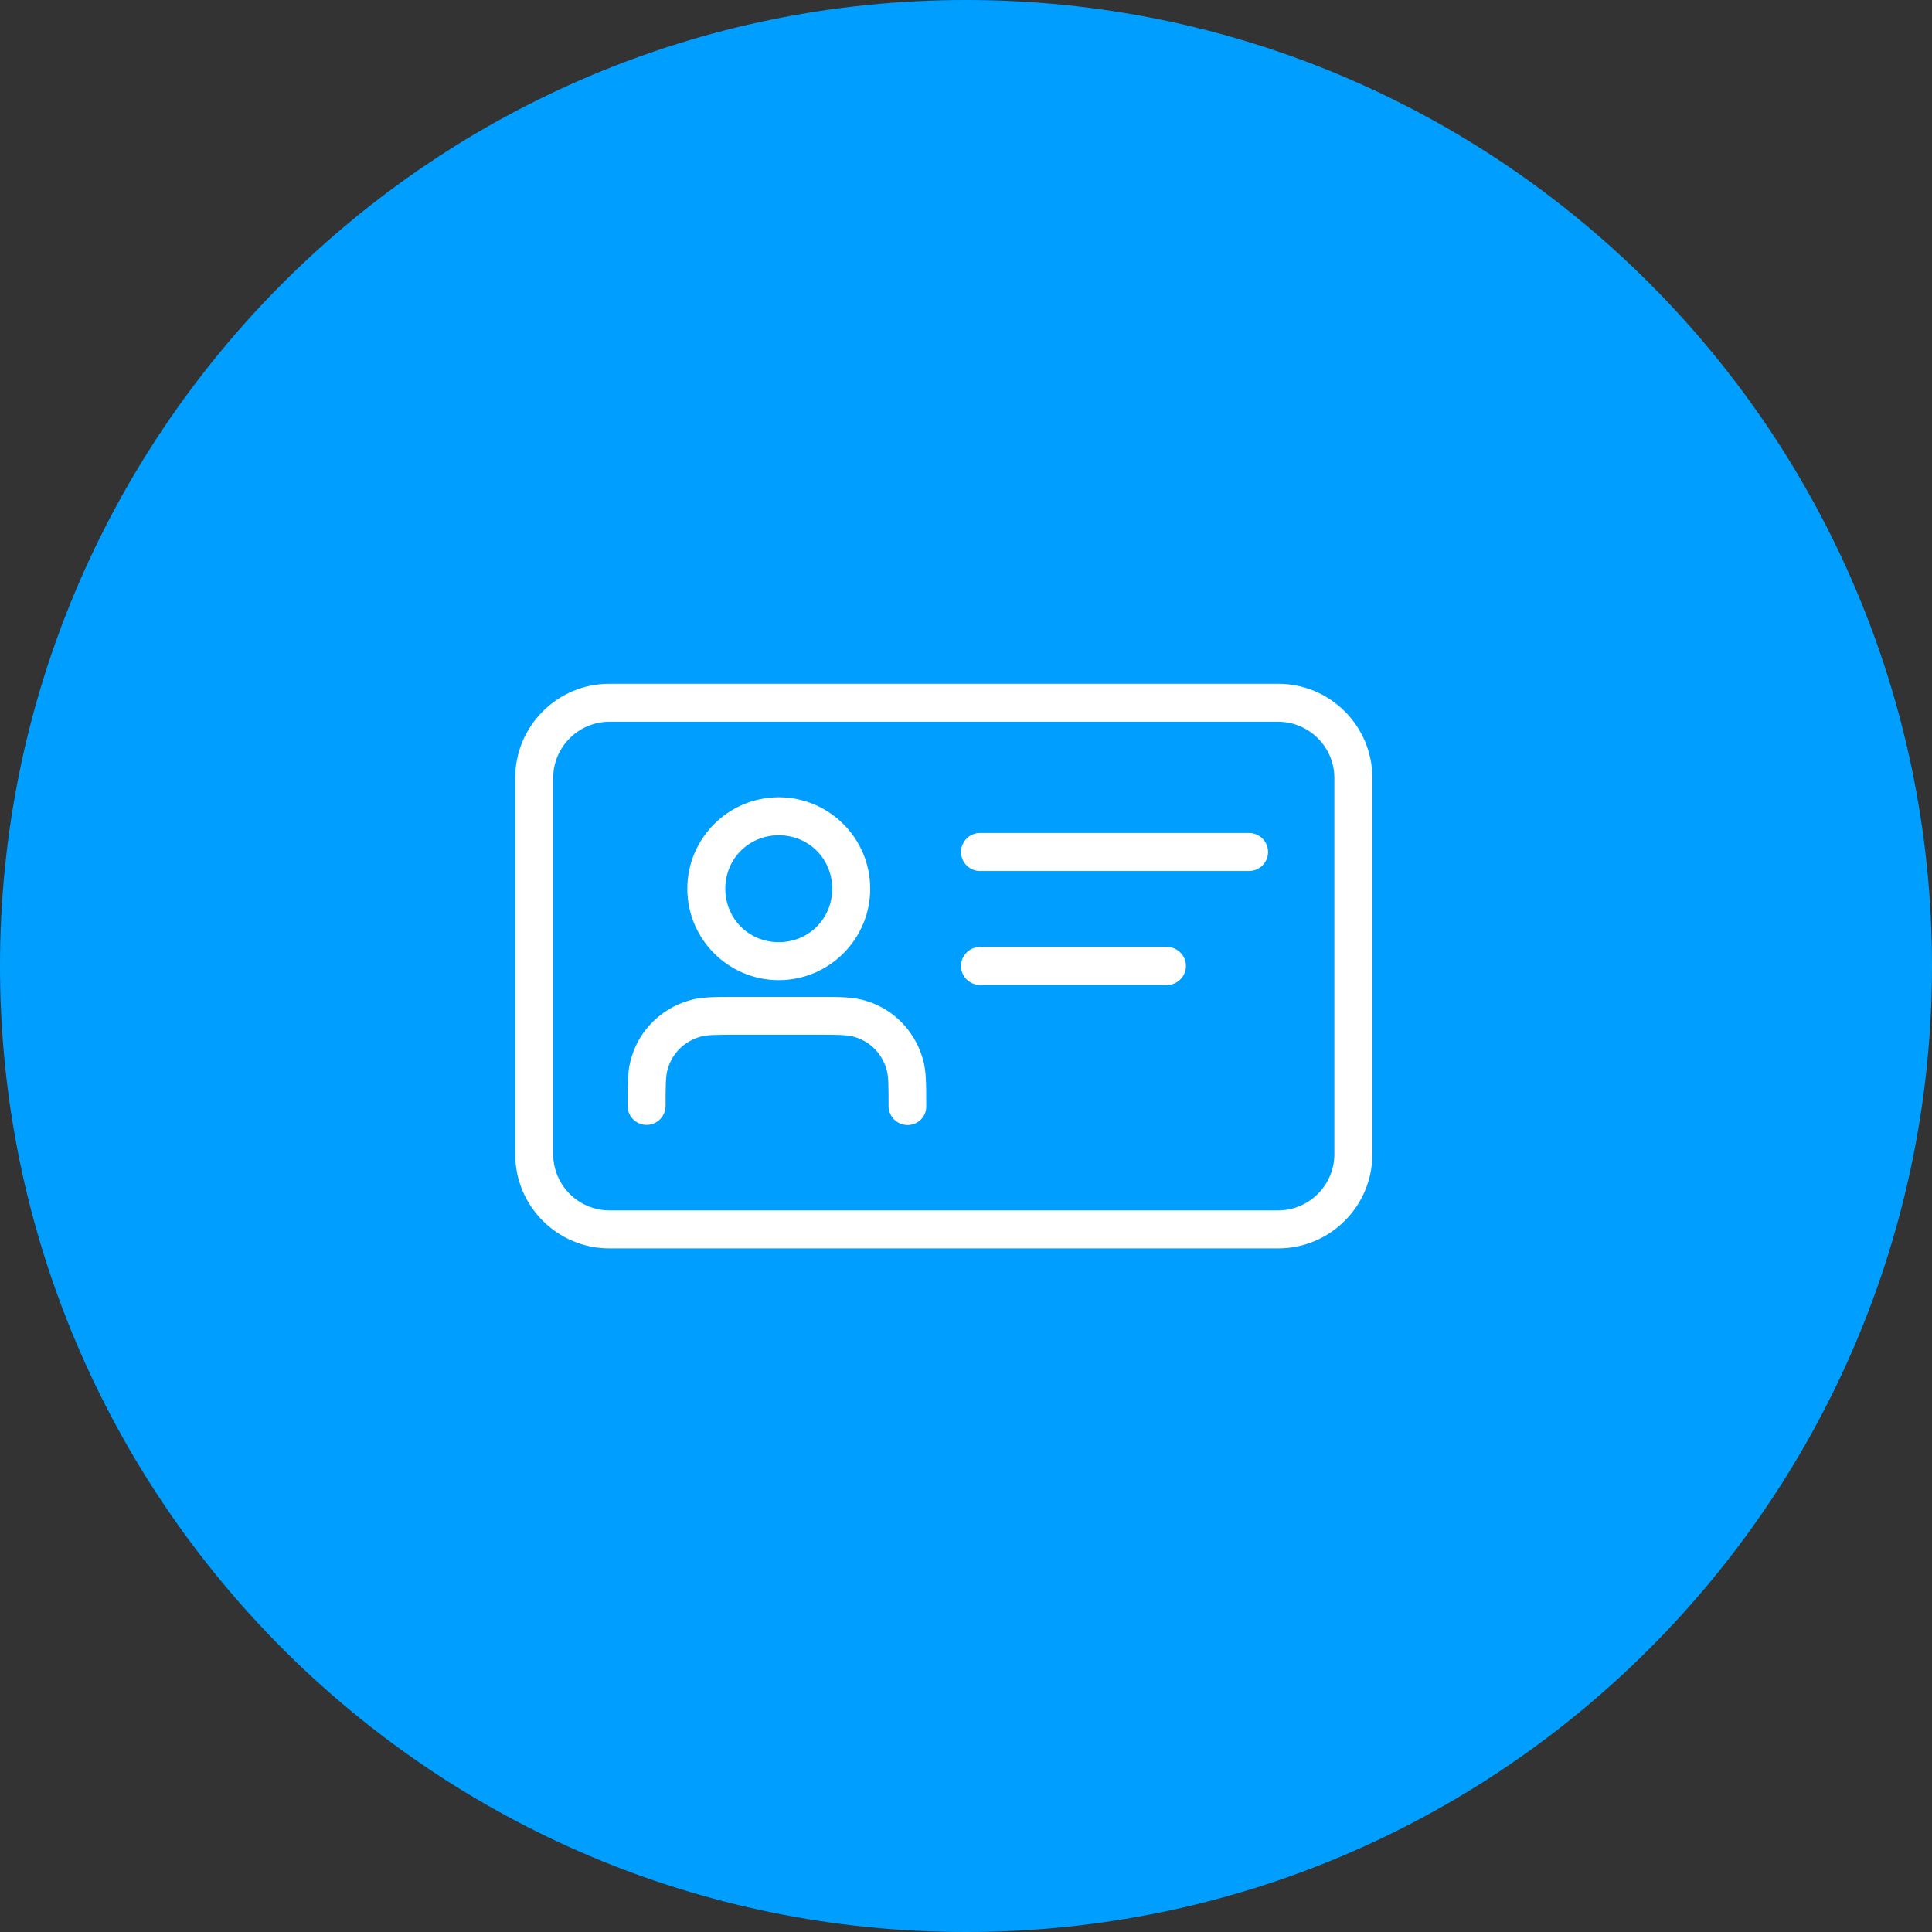 <svg width="120" height="120" viewBox="0 0 120 120" fill="none" xmlns="http://www.w3.org/2000/svg">
<rect x="0" y="0" width="120" height="120" fill="#333333" stroke="none"/>
<g clip-path="url(#clip0_1869_103)">
<path d="M60 120C93.137 120 120 93.137 120 60C120 26.863 93.137 0 60 0C26.863 0 0 26.863 0 60C0 93.137 26.863 120 60 120Z" fill="#009FFF"/>
<path d="M79.39 77.54H37.85C34.62 77.54 32 74.92 32 71.69V48.32C32 45.09 34.62 42.47 37.85 42.47H79.39C82.62 42.47 85.24 45.09 85.24 48.32V71.69C85.24 74.92 82.62 77.54 79.39 77.54ZM37.85 44.83C35.93 44.83 34.36 46.4 34.36 48.32V71.69C34.36 73.61 35.93 75.18 37.85 75.18H79.39C81.31 75.18 82.88 73.61 82.88 71.69V48.32C82.88 46.4 81.31 44.83 79.39 44.83H37.85Z" fill="white"/>
<path d="M56.37 69.879C55.721 69.879 55.191 69.35 55.191 68.7C55.191 67.43 55.191 66.79 55.05 66.37C54.751 65.409 54.05 64.71 53.12 64.419C52.681 64.269 52.041 64.269 50.77 64.269H45.77C44.501 64.269 43.861 64.269 43.441 64.409C42.48 64.71 41.781 65.409 41.49 66.34C41.34 66.779 41.34 67.419 41.34 68.689C41.34 69.34 40.81 69.87 40.16 69.87C39.511 69.87 38.98 69.34 38.98 68.689C38.98 67.21 38.98 66.4 39.24 65.62C39.74 63.98 41.05 62.679 42.711 62.169C43.471 61.919 44.281 61.919 45.761 61.919H50.761C52.24 61.919 53.05 61.919 53.831 62.179C55.471 62.679 56.77 63.989 57.281 65.65C57.531 66.4 57.531 67.219 57.531 68.7C57.55 69.35 57.02 69.879 56.37 69.879ZM48.37 60.88C45.24 60.88 42.691 58.33 42.691 55.2C42.691 52.069 45.24 49.52 48.37 49.52C51.501 49.52 54.05 52.069 54.05 55.2C54.05 58.33 51.501 60.88 48.37 60.88ZM48.37 51.88C46.511 51.88 45.05 53.34 45.05 55.2C45.05 57.059 46.511 58.52 48.37 58.52C50.23 58.52 51.691 57.059 51.691 55.2C51.691 53.34 50.23 51.88 48.37 51.88Z" fill="white"/>
<path d="M77.581 54.099H60.871C60.221 54.099 59.691 53.569 59.691 52.919C59.691 52.269 60.221 51.739 60.871 51.739H77.581C78.231 51.739 78.761 52.269 78.761 52.919C78.761 53.569 78.231 54.099 77.581 54.099Z" fill="white"/>
<path d="M72.481 61.179H60.871C60.221 61.179 59.691 60.649 59.691 59.999C59.691 59.349 60.221 58.819 60.871 58.819H72.481C73.131 58.819 73.661 59.349 73.661 59.999C73.661 60.649 73.131 61.179 72.481 61.179Z" fill="white"/>
</g>
<defs>
<clipPath id="clip0_1869_103">
<rect width="120" height="120" fill="white"/>
</clipPath>
</defs>
</svg>
